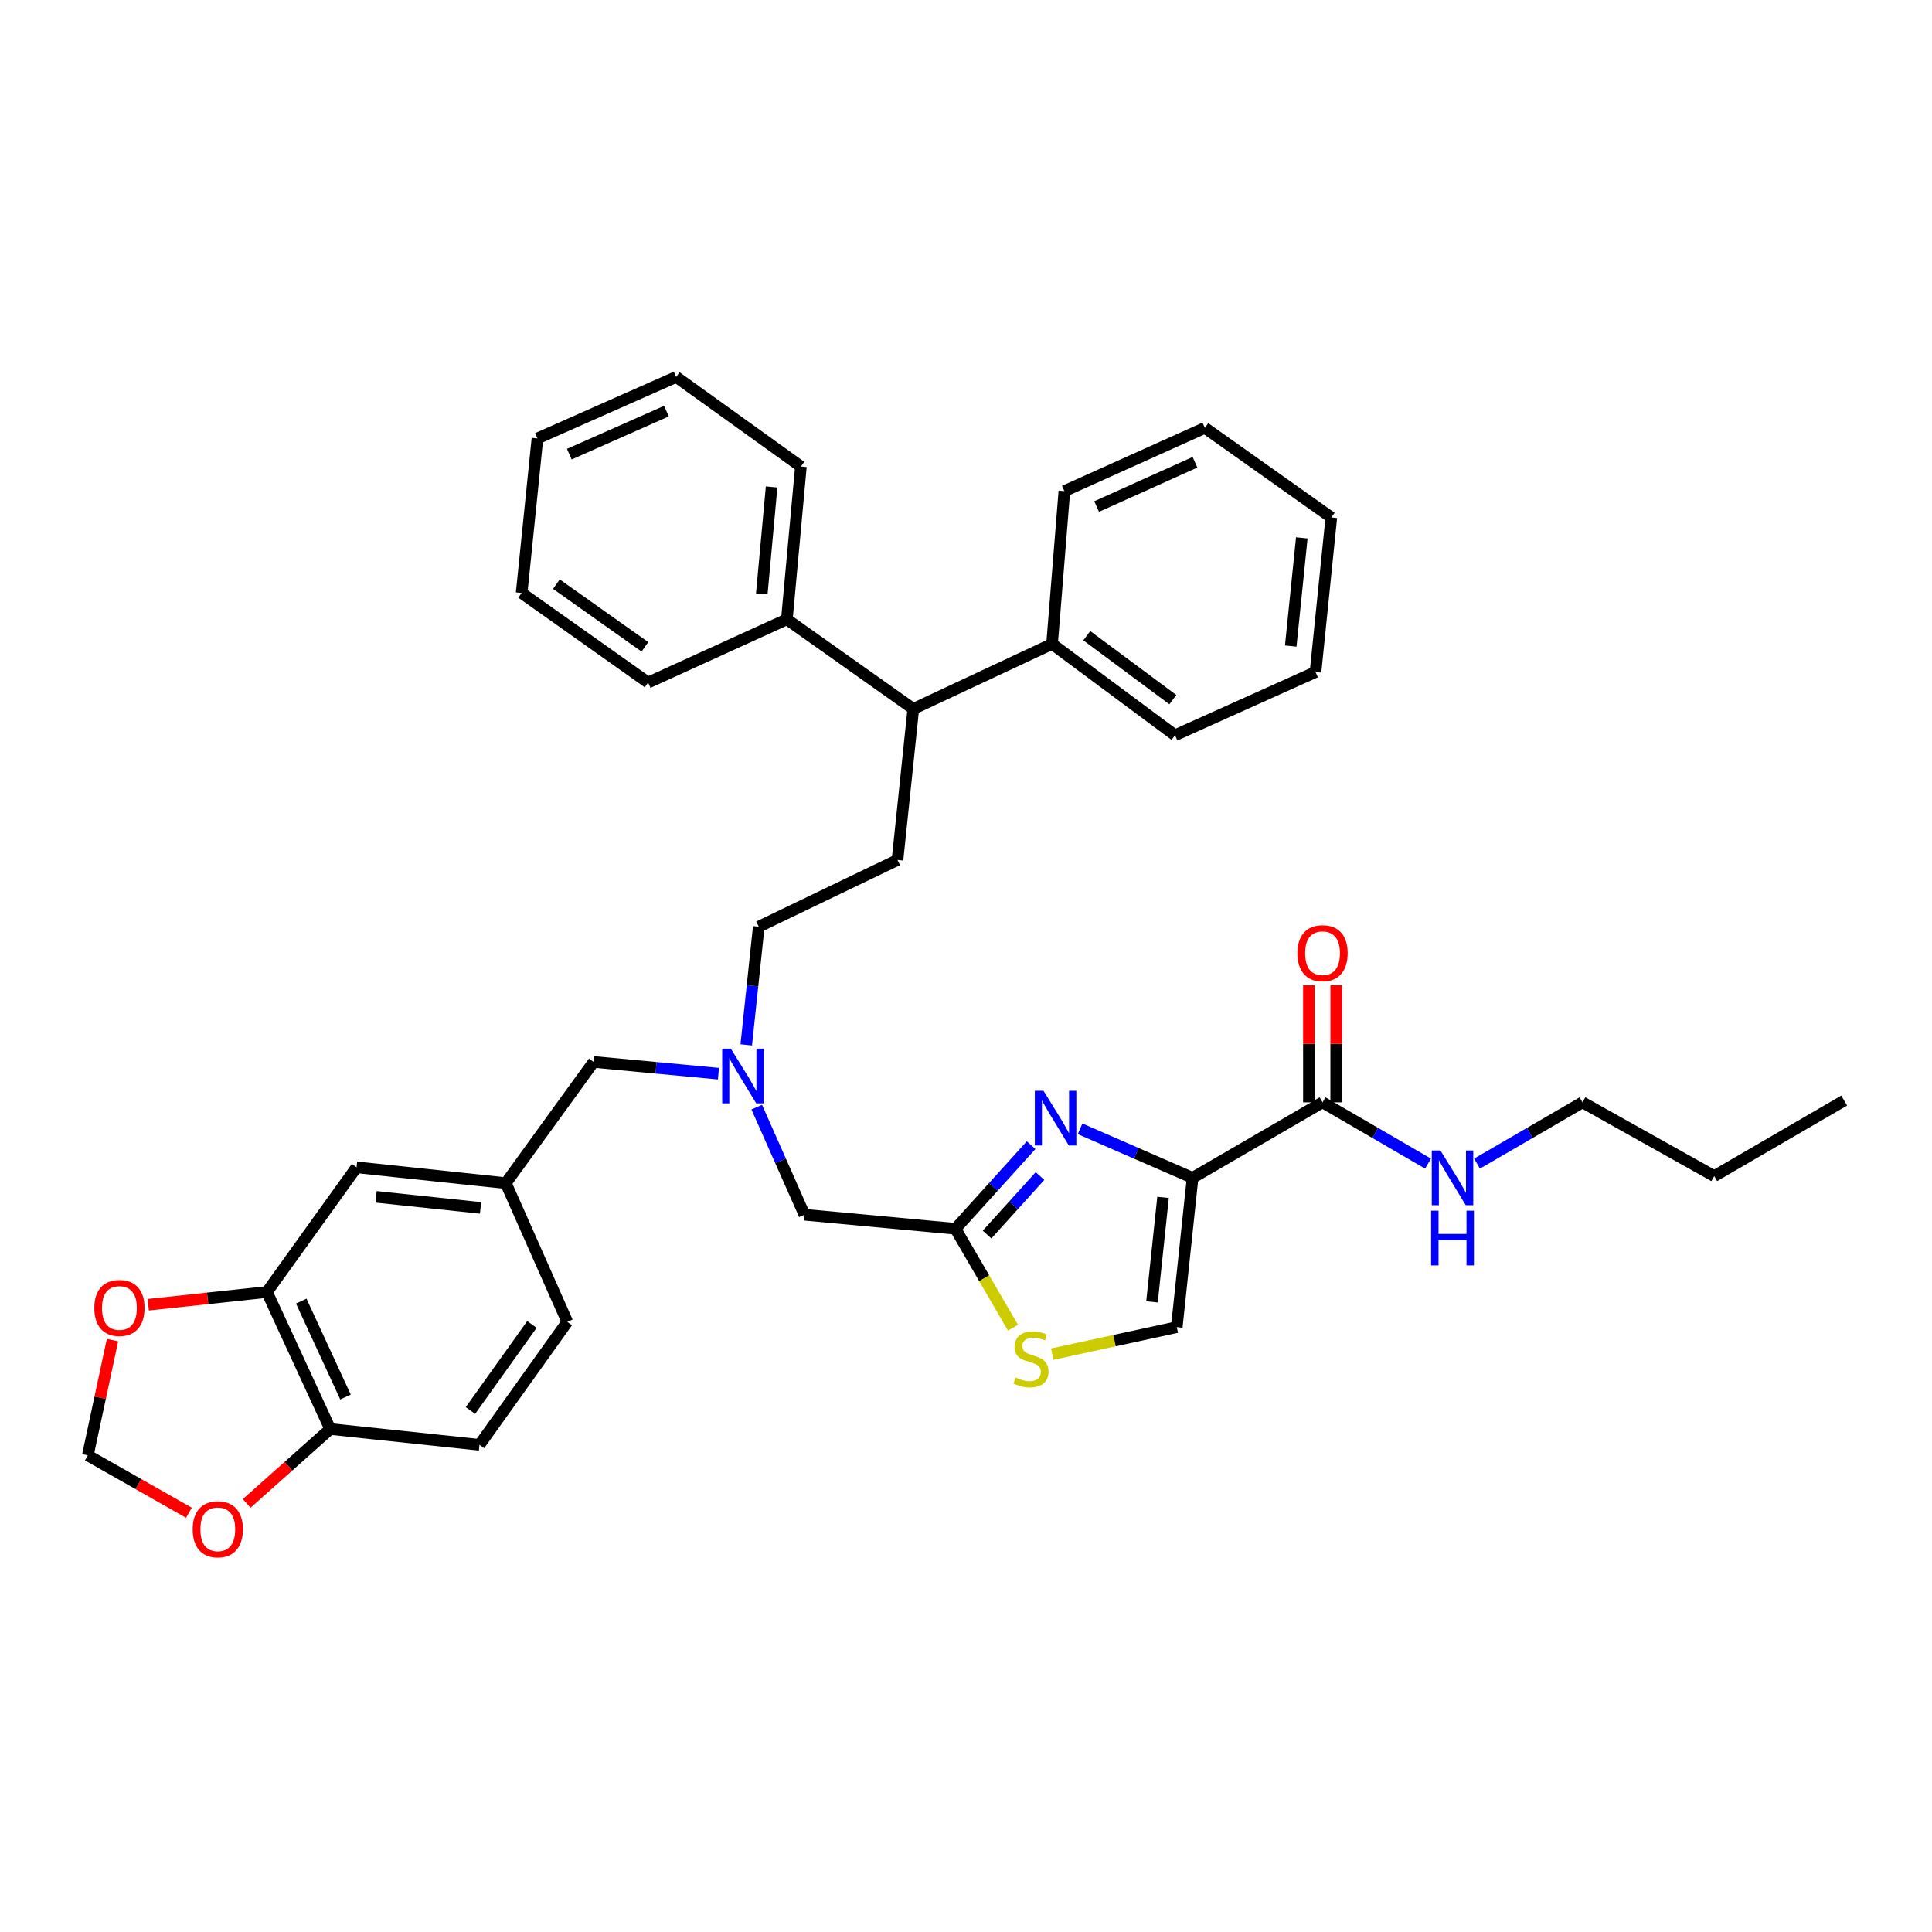 <?xml version='1.0' encoding='iso-8859-1'?>
<svg version='1.1' baseProfile='full'
              xmlns='http://www.w3.org/2000/svg'
                      xmlns:rdkit='http://www.rdkit.org/xml'
                      xmlns:xlink='http://www.w3.org/1999/xlink'
                  xml:space='preserve'
width='1000px' height='1000px' viewBox='0 0 1000 1000'>
<!-- END OF HEADER -->
<rect style='opacity:1.0;fill:#FFFFFF;stroke:none' width='1000' height='1000' x='0' y='0'> </rect>
<path class='bond-0' d='M 819.09,570.565 L 887.273,608.743' style='fill:none;fill-rule:evenodd;stroke:#000000;stroke-width:6px;stroke-linecap:butt;stroke-linejoin:miter;stroke-opacity:1' />
<path class='bond-1' d='M 819.09,570.565 L 791.797,586.424' style='fill:none;fill-rule:evenodd;stroke:#000000;stroke-width:6px;stroke-linecap:butt;stroke-linejoin:miter;stroke-opacity:1' />
<path class='bond-1' d='M 791.797,586.424 L 764.503,602.283' style='fill:none;fill-rule:evenodd;stroke:#0000FF;stroke-width:6px;stroke-linecap:butt;stroke-linejoin:miter;stroke-opacity:1' />
<path class='bond-2' d='M 684.546,570.565 L 711.839,586.424' style='fill:none;fill-rule:evenodd;stroke:#000000;stroke-width:6px;stroke-linecap:butt;stroke-linejoin:miter;stroke-opacity:1' />
<path class='bond-2' d='M 711.839,586.424 L 739.133,602.283' style='fill:none;fill-rule:evenodd;stroke:#0000FF;stroke-width:6px;stroke-linecap:butt;stroke-linejoin:miter;stroke-opacity:1' />
<path class='bond-3' d='M 691.611,570.565 L 691.611,540.274' style='fill:none;fill-rule:evenodd;stroke:#000000;stroke-width:6px;stroke-linecap:butt;stroke-linejoin:miter;stroke-opacity:1' />
<path class='bond-3' d='M 691.611,540.274 L 691.611,509.983' style='fill:none;fill-rule:evenodd;stroke:#FF0000;stroke-width:6px;stroke-linecap:butt;stroke-linejoin:miter;stroke-opacity:1' />
<path class='bond-3' d='M 677.48,570.565 L 677.48,540.274' style='fill:none;fill-rule:evenodd;stroke:#000000;stroke-width:6px;stroke-linecap:butt;stroke-linejoin:miter;stroke-opacity:1' />
<path class='bond-3' d='M 677.48,540.274 L 677.48,509.983' style='fill:none;fill-rule:evenodd;stroke:#FF0000;stroke-width:6px;stroke-linecap:butt;stroke-linejoin:miter;stroke-opacity:1' />
<path class='bond-4' d='M 684.546,570.565 L 617.273,609.653' style='fill:none;fill-rule:evenodd;stroke:#000000;stroke-width:6px;stroke-linecap:butt;stroke-linejoin:miter;stroke-opacity:1' />
<path class='bond-5' d='M 887.273,608.743 L 954.545,569.654' style='fill:none;fill-rule:evenodd;stroke:#000000;stroke-width:6px;stroke-linecap:butt;stroke-linejoin:miter;stroke-opacity:1' />
<path class='bond-6' d='M 371.868,555.734 L 339.571,552.692' style='fill:none;fill-rule:evenodd;stroke:#0000FF;stroke-width:6px;stroke-linecap:butt;stroke-linejoin:miter;stroke-opacity:1' />
<path class='bond-6' d='M 339.571,552.692 L 307.274,549.651' style='fill:none;fill-rule:evenodd;stroke:#000000;stroke-width:6px;stroke-linecap:butt;stroke-linejoin:miter;stroke-opacity:1' />
<path class='bond-7' d='M 386.253,540.826 L 389.491,510.24' style='fill:none;fill-rule:evenodd;stroke:#0000FF;stroke-width:6px;stroke-linecap:butt;stroke-linejoin:miter;stroke-opacity:1' />
<path class='bond-7' d='M 389.491,510.24 L 392.729,479.654' style='fill:none;fill-rule:evenodd;stroke:#000000;stroke-width:6px;stroke-linecap:butt;stroke-linejoin:miter;stroke-opacity:1' />
<path class='bond-8' d='M 391.692,573.052 L 404.029,600.899' style='fill:none;fill-rule:evenodd;stroke:#0000FF;stroke-width:6px;stroke-linecap:butt;stroke-linejoin:miter;stroke-opacity:1' />
<path class='bond-8' d='M 404.029,600.899 L 416.367,628.746' style='fill:none;fill-rule:evenodd;stroke:#000000;stroke-width:6px;stroke-linecap:butt;stroke-linejoin:miter;stroke-opacity:1' />
<path class='bond-9' d='M 307.274,549.651 L 261.819,612.385' style='fill:none;fill-rule:evenodd;stroke:#000000;stroke-width:6px;stroke-linecap:butt;stroke-linejoin:miter;stroke-opacity:1' />
<path class='bond-10' d='M 617.273,609.653 L 588.156,596.962' style='fill:none;fill-rule:evenodd;stroke:#000000;stroke-width:6px;stroke-linecap:butt;stroke-linejoin:miter;stroke-opacity:1' />
<path class='bond-10' d='M 588.156,596.962 L 559.04,584.27' style='fill:none;fill-rule:evenodd;stroke:#0000FF;stroke-width:6px;stroke-linecap:butt;stroke-linejoin:miter;stroke-opacity:1' />
<path class='bond-11' d='M 617.273,609.653 L 609.093,686.927' style='fill:none;fill-rule:evenodd;stroke:#000000;stroke-width:6px;stroke-linecap:butt;stroke-linejoin:miter;stroke-opacity:1' />
<path class='bond-11' d='M 601.993,619.757 L 596.267,673.849' style='fill:none;fill-rule:evenodd;stroke:#000000;stroke-width:6px;stroke-linecap:butt;stroke-linejoin:miter;stroke-opacity:1' />
<path class='bond-12' d='M 533.695,592.748 L 514.119,614.382' style='fill:none;fill-rule:evenodd;stroke:#0000FF;stroke-width:6px;stroke-linecap:butt;stroke-linejoin:miter;stroke-opacity:1' />
<path class='bond-12' d='M 514.119,614.382 L 494.544,636.016' style='fill:none;fill-rule:evenodd;stroke:#000000;stroke-width:6px;stroke-linecap:butt;stroke-linejoin:miter;stroke-opacity:1' />
<path class='bond-12' d='M 538.301,608.72 L 524.598,623.864' style='fill:none;fill-rule:evenodd;stroke:#0000FF;stroke-width:6px;stroke-linecap:butt;stroke-linejoin:miter;stroke-opacity:1' />
<path class='bond-12' d='M 524.598,623.864 L 510.895,639.007' style='fill:none;fill-rule:evenodd;stroke:#000000;stroke-width:6px;stroke-linecap:butt;stroke-linejoin:miter;stroke-opacity:1' />
<path class='bond-13' d='M 494.544,636.016 L 509.424,661.619' style='fill:none;fill-rule:evenodd;stroke:#000000;stroke-width:6px;stroke-linecap:butt;stroke-linejoin:miter;stroke-opacity:1' />
<path class='bond-13' d='M 509.424,661.619 L 524.304,687.223' style='fill:none;fill-rule:evenodd;stroke:#CCCC00;stroke-width:6px;stroke-linecap:butt;stroke-linejoin:miter;stroke-opacity:1' />
<path class='bond-14' d='M 494.544,636.016 L 416.367,628.746' style='fill:none;fill-rule:evenodd;stroke:#000000;stroke-width:6px;stroke-linecap:butt;stroke-linejoin:miter;stroke-opacity:1' />
<path class='bond-15' d='M 138.179,668.745 L 170.908,739.653' style='fill:none;fill-rule:evenodd;stroke:#000000;stroke-width:6px;stroke-linecap:butt;stroke-linejoin:miter;stroke-opacity:1' />
<path class='bond-15' d='M 155.918,673.459 L 178.829,723.094' style='fill:none;fill-rule:evenodd;stroke:#000000;stroke-width:6px;stroke-linecap:butt;stroke-linejoin:miter;stroke-opacity:1' />
<path class='bond-16' d='M 138.179,668.745 L 107.457,672.036' style='fill:none;fill-rule:evenodd;stroke:#000000;stroke-width:6px;stroke-linecap:butt;stroke-linejoin:miter;stroke-opacity:1' />
<path class='bond-16' d='M 107.457,672.036 L 76.735,675.327' style='fill:none;fill-rule:evenodd;stroke:#FF0000;stroke-width:6px;stroke-linecap:butt;stroke-linejoin:miter;stroke-opacity:1' />
<path class='bond-17' d='M 138.179,668.745 L 184.545,604.197' style='fill:none;fill-rule:evenodd;stroke:#000000;stroke-width:6px;stroke-linecap:butt;stroke-linejoin:miter;stroke-opacity:1' />
<path class='bond-18' d='M 170.908,739.653 L 149.291,758.907' style='fill:none;fill-rule:evenodd;stroke:#000000;stroke-width:6px;stroke-linecap:butt;stroke-linejoin:miter;stroke-opacity:1' />
<path class='bond-18' d='M 149.291,758.907 L 127.675,778.161' style='fill:none;fill-rule:evenodd;stroke:#FF0000;stroke-width:6px;stroke-linecap:butt;stroke-linejoin:miter;stroke-opacity:1' />
<path class='bond-19' d='M 170.908,739.653 L 248.182,747.841' style='fill:none;fill-rule:evenodd;stroke:#000000;stroke-width:6px;stroke-linecap:butt;stroke-linejoin:miter;stroke-opacity:1' />
<path class='bond-20' d='M 472.727,366.927 L 544.545,333.287' style='fill:none;fill-rule:evenodd;stroke:#000000;stroke-width:6px;stroke-linecap:butt;stroke-linejoin:miter;stroke-opacity:1' />
<path class='bond-21' d='M 472.727,366.927 L 407.276,320.561' style='fill:none;fill-rule:evenodd;stroke:#000000;stroke-width:6px;stroke-linecap:butt;stroke-linejoin:miter;stroke-opacity:1' />
<path class='bond-22' d='M 472.727,366.927 L 464.546,445.111' style='fill:none;fill-rule:evenodd;stroke:#000000;stroke-width:6px;stroke-linecap:butt;stroke-linejoin:miter;stroke-opacity:1' />
<path class='bond-23' d='M 544.545,333.287 L 608.182,380.563' style='fill:none;fill-rule:evenodd;stroke:#000000;stroke-width:6px;stroke-linecap:butt;stroke-linejoin:miter;stroke-opacity:1' />
<path class='bond-23' d='M 562.517,329.035 L 607.064,362.128' style='fill:none;fill-rule:evenodd;stroke:#000000;stroke-width:6px;stroke-linecap:butt;stroke-linejoin:miter;stroke-opacity:1' />
<path class='bond-24' d='M 544.545,333.287 L 550.912,254.199' style='fill:none;fill-rule:evenodd;stroke:#000000;stroke-width:6px;stroke-linecap:butt;stroke-linejoin:miter;stroke-opacity:1' />
<path class='bond-25' d='M 407.276,320.561 L 414.546,241.473' style='fill:none;fill-rule:evenodd;stroke:#000000;stroke-width:6px;stroke-linecap:butt;stroke-linejoin:miter;stroke-opacity:1' />
<path class='bond-25' d='M 394.294,307.404 L 399.383,252.043' style='fill:none;fill-rule:evenodd;stroke:#000000;stroke-width:6px;stroke-linecap:butt;stroke-linejoin:miter;stroke-opacity:1' />
<path class='bond-26' d='M 407.276,320.561 L 335.45,353.29' style='fill:none;fill-rule:evenodd;stroke:#000000;stroke-width:6px;stroke-linecap:butt;stroke-linejoin:miter;stroke-opacity:1' />
<path class='bond-27' d='M 464.546,445.111 L 392.729,479.654' style='fill:none;fill-rule:evenodd;stroke:#000000;stroke-width:6px;stroke-linecap:butt;stroke-linejoin:miter;stroke-opacity:1' />
<path class='bond-28' d='M 414.546,241.473 L 349.997,195.107' style='fill:none;fill-rule:evenodd;stroke:#000000;stroke-width:6px;stroke-linecap:butt;stroke-linejoin:miter;stroke-opacity:1' />
<path class='bond-29' d='M 335.45,353.29 L 269.999,306.924' style='fill:none;fill-rule:evenodd;stroke:#000000;stroke-width:6px;stroke-linecap:butt;stroke-linejoin:miter;stroke-opacity:1' />
<path class='bond-29' d='M 333.801,334.804 L 287.985,302.348' style='fill:none;fill-rule:evenodd;stroke:#000000;stroke-width:6px;stroke-linecap:butt;stroke-linejoin:miter;stroke-opacity:1' />
<path class='bond-30' d='M 608.182,380.563 L 680.911,347.834' style='fill:none;fill-rule:evenodd;stroke:#000000;stroke-width:6px;stroke-linecap:butt;stroke-linejoin:miter;stroke-opacity:1' />
<path class='bond-31' d='M 550.912,254.199 L 623.64,221.47' style='fill:none;fill-rule:evenodd;stroke:#000000;stroke-width:6px;stroke-linecap:butt;stroke-linejoin:miter;stroke-opacity:1' />
<path class='bond-31' d='M 567.62,262.176 L 618.53,239.265' style='fill:none;fill-rule:evenodd;stroke:#000000;stroke-width:6px;stroke-linecap:butt;stroke-linejoin:miter;stroke-opacity:1' />
<path class='bond-32' d='M 349.997,195.107 L 278.18,226.926' style='fill:none;fill-rule:evenodd;stroke:#000000;stroke-width:6px;stroke-linecap:butt;stroke-linejoin:miter;stroke-opacity:1' />
<path class='bond-32' d='M 344.949,212.8 L 294.676,235.073' style='fill:none;fill-rule:evenodd;stroke:#000000;stroke-width:6px;stroke-linecap:butt;stroke-linejoin:miter;stroke-opacity:1' />
<path class='bond-33' d='M 623.64,221.47 L 689.091,267.836' style='fill:none;fill-rule:evenodd;stroke:#000000;stroke-width:6px;stroke-linecap:butt;stroke-linejoin:miter;stroke-opacity:1' />
<path class='bond-34' d='M 680.911,347.834 L 689.091,267.836' style='fill:none;fill-rule:evenodd;stroke:#000000;stroke-width:6px;stroke-linecap:butt;stroke-linejoin:miter;stroke-opacity:1' />
<path class='bond-34' d='M 668.08,334.397 L 673.806,278.398' style='fill:none;fill-rule:evenodd;stroke:#000000;stroke-width:6px;stroke-linecap:butt;stroke-linejoin:miter;stroke-opacity:1' />
<path class='bond-35' d='M 269.999,306.924 L 278.18,226.926' style='fill:none;fill-rule:evenodd;stroke:#000000;stroke-width:6px;stroke-linecap:butt;stroke-linejoin:miter;stroke-opacity:1' />
<path class='bond-36' d='M 58.235,693.638 L 51.845,723.464' style='fill:none;fill-rule:evenodd;stroke:#FF0000;stroke-width:6px;stroke-linecap:butt;stroke-linejoin:miter;stroke-opacity:1' />
<path class='bond-36' d='M 51.845,723.464 L 45.455,753.289' style='fill:none;fill-rule:evenodd;stroke:#000000;stroke-width:6px;stroke-linecap:butt;stroke-linejoin:miter;stroke-opacity:1' />
<path class='bond-37' d='M 97.793,782.998 L 71.624,768.143' style='fill:none;fill-rule:evenodd;stroke:#FF0000;stroke-width:6px;stroke-linecap:butt;stroke-linejoin:miter;stroke-opacity:1' />
<path class='bond-37' d='M 71.624,768.143 L 45.455,753.289' style='fill:none;fill-rule:evenodd;stroke:#000000;stroke-width:6px;stroke-linecap:butt;stroke-linejoin:miter;stroke-opacity:1' />
<path class='bond-38' d='M 184.545,604.197 L 261.819,612.385' style='fill:none;fill-rule:evenodd;stroke:#000000;stroke-width:6px;stroke-linecap:butt;stroke-linejoin:miter;stroke-opacity:1' />
<path class='bond-38' d='M 194.647,619.478 L 248.739,625.21' style='fill:none;fill-rule:evenodd;stroke:#000000;stroke-width:6px;stroke-linecap:butt;stroke-linejoin:miter;stroke-opacity:1' />
<path class='bond-39' d='M 248.182,747.841 L 293.638,684.203' style='fill:none;fill-rule:evenodd;stroke:#000000;stroke-width:6px;stroke-linecap:butt;stroke-linejoin:miter;stroke-opacity:1' />
<path class='bond-39' d='M 243.501,730.082 L 275.32,685.535' style='fill:none;fill-rule:evenodd;stroke:#000000;stroke-width:6px;stroke-linecap:butt;stroke-linejoin:miter;stroke-opacity:1' />
<path class='bond-40' d='M 261.819,612.385 L 293.638,684.203' style='fill:none;fill-rule:evenodd;stroke:#000000;stroke-width:6px;stroke-linecap:butt;stroke-linejoin:miter;stroke-opacity:1' />
<path class='bond-41' d='M 544.65,700.901 L 576.872,693.914' style='fill:none;fill-rule:evenodd;stroke:#CCCC00;stroke-width:6px;stroke-linecap:butt;stroke-linejoin:miter;stroke-opacity:1' />
<path class='bond-41' d='M 576.872,693.914 L 609.093,686.927' style='fill:none;fill-rule:evenodd;stroke:#000000;stroke-width:6px;stroke-linecap:butt;stroke-linejoin:miter;stroke-opacity:1' />
<path  class='atom-2' d='M 745.558 595.493
L 754.838 610.493
Q 755.758 611.973, 757.238 614.653
Q 758.718 617.333, 758.798 617.493
L 758.798 595.493
L 762.558 595.493
L 762.558 623.813
L 758.678 623.813
L 748.718 607.413
Q 747.558 605.493, 746.318 603.293
Q 745.118 601.093, 744.758 600.413
L 744.758 623.813
L 741.078 623.813
L 741.078 595.493
L 745.558 595.493
' fill='#0000FF'/>
<path  class='atom-2' d='M 740.738 626.645
L 744.578 626.645
L 744.578 638.685
L 759.058 638.685
L 759.058 626.645
L 762.898 626.645
L 762.898 654.965
L 759.058 654.965
L 759.058 641.885
L 744.578 641.885
L 744.578 654.965
L 740.738 654.965
L 740.738 626.645
' fill='#0000FF'/>
<path  class='atom-3' d='M 671.546 493.371
Q 671.546 486.571, 674.906 482.771
Q 678.266 478.971, 684.546 478.971
Q 690.826 478.971, 694.186 482.771
Q 697.546 486.571, 697.546 493.371
Q 697.546 500.251, 694.146 504.171
Q 690.746 508.051, 684.546 508.051
Q 678.306 508.051, 674.906 504.171
Q 671.546 500.291, 671.546 493.371
M 684.546 504.851
Q 688.866 504.851, 691.186 501.971
Q 693.546 499.051, 693.546 493.371
Q 693.546 487.811, 691.186 485.011
Q 688.866 482.171, 684.546 482.171
Q 680.226 482.171, 677.866 484.971
Q 675.546 487.771, 675.546 493.371
Q 675.546 499.091, 677.866 501.971
Q 680.226 504.851, 684.546 504.851
' fill='#FF0000'/>
<path  class='atom-5' d='M 378.288 542.768
L 387.568 557.768
Q 388.488 559.248, 389.968 561.928
Q 391.448 564.608, 391.528 564.768
L 391.528 542.768
L 395.288 542.768
L 395.288 571.088
L 391.408 571.088
L 381.448 554.688
Q 380.288 552.768, 379.048 550.568
Q 377.848 548.368, 377.488 547.688
L 377.488 571.088
L 373.808 571.088
L 373.808 542.768
L 378.288 542.768
' fill='#0000FF'/>
<path  class='atom-8' d='M 540.106 564.585
L 549.386 579.585
Q 550.306 581.065, 551.786 583.745
Q 553.266 586.425, 553.346 586.585
L 553.346 564.585
L 557.106 564.585
L 557.106 592.905
L 553.226 592.905
L 543.266 576.505
Q 542.106 574.585, 540.866 572.385
Q 539.666 570.185, 539.306 569.505
L 539.306 592.905
L 535.626 592.905
L 535.626 564.585
L 540.106 564.585
' fill='#0000FF'/>
<path  class='atom-27' d='M 48.815 677.006
Q 48.815 670.206, 52.175 666.406
Q 55.535 662.606, 61.815 662.606
Q 68.095 662.606, 71.455 666.406
Q 74.815 670.206, 74.815 677.006
Q 74.815 683.886, 71.415 687.806
Q 68.015 691.686, 61.815 691.686
Q 55.575 691.686, 52.175 687.806
Q 48.815 683.926, 48.815 677.006
M 61.815 688.486
Q 66.135 688.486, 68.455 685.606
Q 70.815 682.686, 70.815 677.006
Q 70.815 671.446, 68.455 668.646
Q 66.135 665.806, 61.815 665.806
Q 57.495 665.806, 55.135 668.606
Q 52.815 671.406, 52.815 677.006
Q 52.815 682.726, 55.135 685.606
Q 57.495 688.486, 61.815 688.486
' fill='#FF0000'/>
<path  class='atom-28' d='M 99.727 791.555
Q 99.727 784.755, 103.087 780.955
Q 106.447 777.155, 112.727 777.155
Q 119.007 777.155, 122.367 780.955
Q 125.727 784.755, 125.727 791.555
Q 125.727 798.435, 122.327 802.355
Q 118.927 806.235, 112.727 806.235
Q 106.487 806.235, 103.087 802.355
Q 99.727 798.475, 99.727 791.555
M 112.727 803.035
Q 117.047 803.035, 119.367 800.155
Q 121.727 797.235, 121.727 791.555
Q 121.727 785.995, 119.367 783.195
Q 117.047 780.355, 112.727 780.355
Q 108.407 780.355, 106.047 783.155
Q 103.727 785.955, 103.727 791.555
Q 103.727 797.275, 106.047 800.155
Q 108.407 803.035, 112.727 803.035
' fill='#FF0000'/>
<path  class='atom-34' d='M 525.64 713.008
Q 525.96 713.128, 527.28 713.688
Q 528.6 714.248, 530.04 714.608
Q 531.52 714.928, 532.96 714.928
Q 535.64 714.928, 537.2 713.648
Q 538.76 712.328, 538.76 710.048
Q 538.76 708.488, 537.96 707.528
Q 537.2 706.568, 536 706.048
Q 534.8 705.528, 532.8 704.928
Q 530.28 704.168, 528.76 703.448
Q 527.28 702.728, 526.2 701.208
Q 525.16 699.688, 525.16 697.128
Q 525.16 693.568, 527.56 691.368
Q 530 689.168, 534.8 689.168
Q 538.08 689.168, 541.8 690.728
L 540.88 693.808
Q 537.48 692.408, 534.92 692.408
Q 532.16 692.408, 530.64 693.568
Q 529.12 694.688, 529.16 696.648
Q 529.16 698.168, 529.92 699.088
Q 530.72 700.008, 531.84 700.528
Q 533 701.048, 534.92 701.648
Q 537.48 702.448, 539 703.248
Q 540.52 704.048, 541.6 705.688
Q 542.72 707.288, 542.72 710.048
Q 542.72 713.968, 540.08 716.088
Q 537.48 718.168, 533.12 718.168
Q 530.6 718.168, 528.68 717.608
Q 526.8 717.088, 524.56 716.168
L 525.64 713.008
' fill='#CCCC00'/>
</svg>
